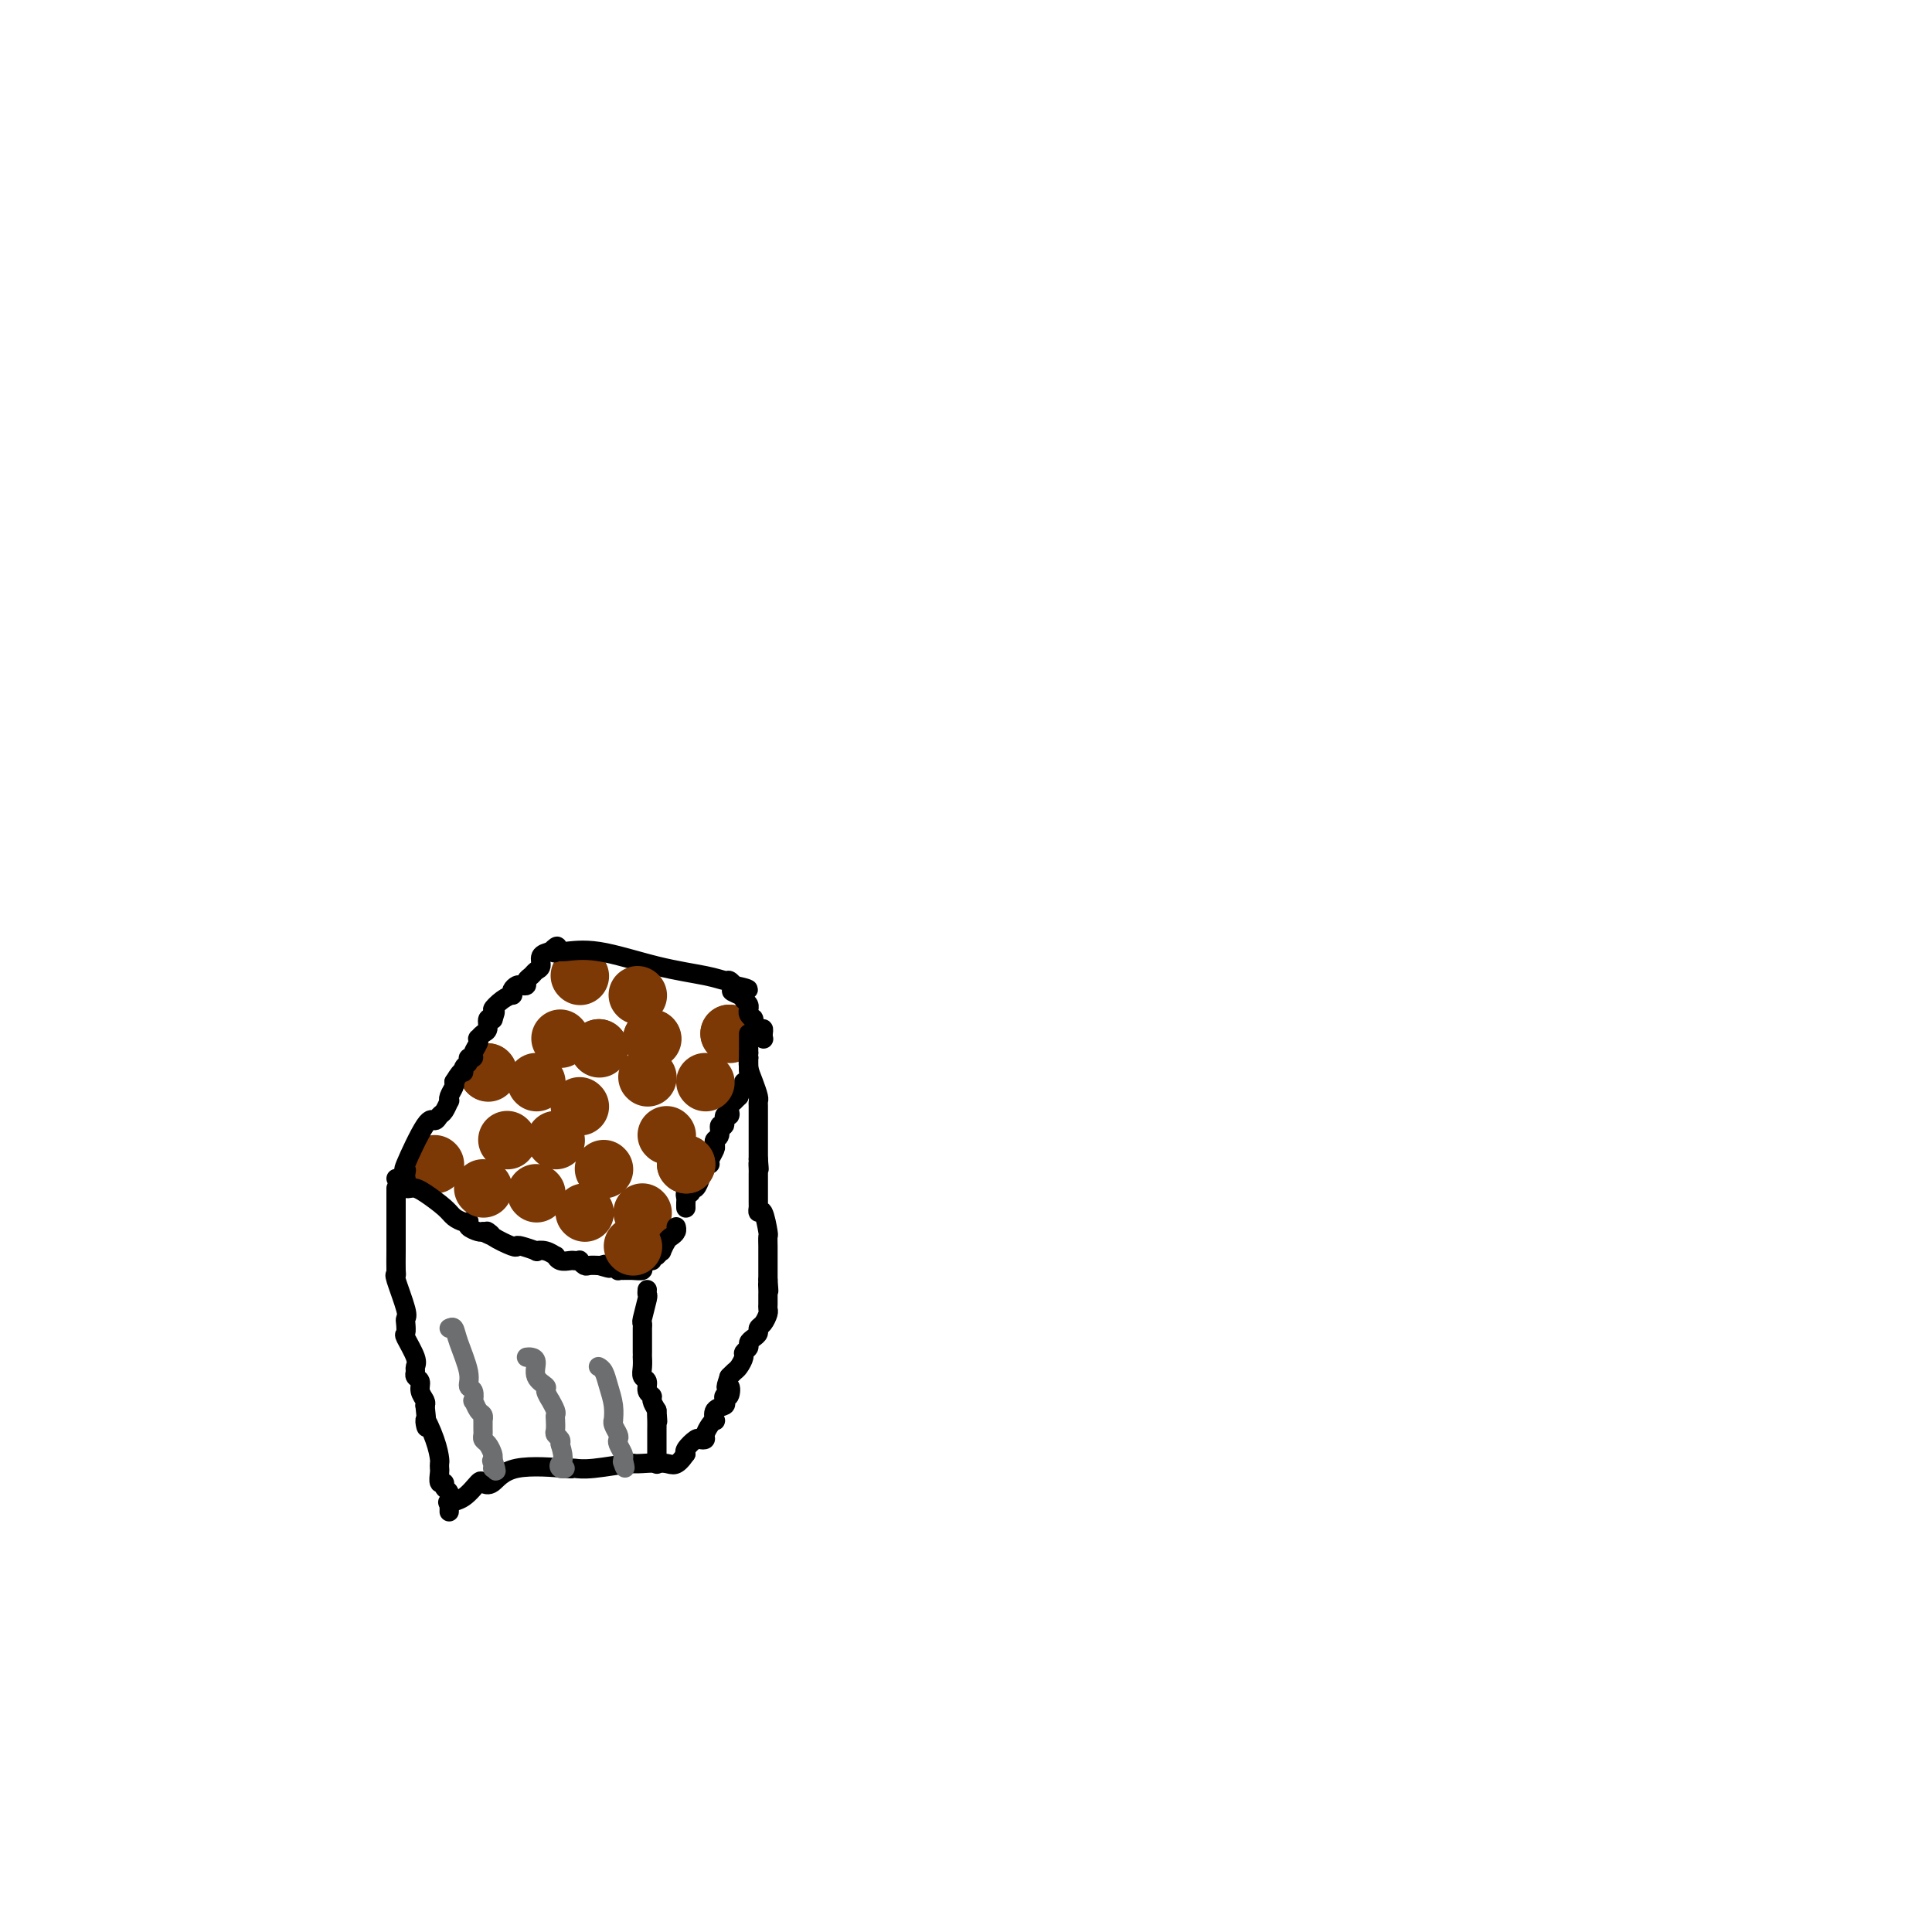 <svg viewBox='0 0 400 400' version='1.1' xmlns='http://www.w3.org/2000/svg' xmlns:xlink='http://www.w3.org/1999/xlink'><g fill='none' stroke='#7C3805' stroke-width='12' stroke-linecap='round' stroke-linejoin='round'><path d='M120,202c0.000,0.000 0.100,0.100 0.1,0.1'/><path d='M151,214c0.000,0.000 0.100,0.100 0.1,0.1'/><path d='M151,214c0.000,0.000 0.000,0.000 0,0c0.000,0.000 0.000,0.000 0,0'/><path d='M90,241c0.000,0.000 0.100,0.100 0.1,0.1'/><path d='M133,251c0.000,0.000 0.100,0.100 0.1,0.1'/><path d='M120,229c0.000,0.000 0.100,0.100 0.1,0.1'/></g>
<g fill='none' stroke='#000000' stroke-width='4' stroke-linecap='round' stroke-linejoin='round'><path d='M82,244c0.311,0.022 0.622,0.045 1,0c0.378,-0.045 0.822,-0.156 1,0c0.178,0.156 0.090,0.579 0,1c-0.090,0.421 -0.182,0.840 0,1c0.182,0.160 0.639,0.060 1,0c0.361,-0.060 0.625,-0.079 1,0c0.375,0.079 0.861,0.256 2,1c1.139,0.744 2.933,2.055 4,3c1.067,0.945 1.409,1.524 2,2c0.591,0.476 1.433,0.849 2,1c0.567,0.151 0.859,0.079 1,0c0.141,-0.079 0.131,-0.166 0,0c-0.131,0.166 -0.381,0.583 0,1c0.381,0.417 1.395,0.833 2,1c0.605,0.167 0.803,0.083 1,0'/><path d='M100,255c3.011,1.673 1.540,0.356 1,0c-0.540,-0.356 -0.147,0.248 1,1c1.147,0.752 3.048,1.652 4,2c0.952,0.348 0.954,0.145 1,0c0.046,-0.145 0.135,-0.231 1,0c0.865,0.231 2.504,0.779 3,1c0.496,0.221 -0.152,0.116 0,0c0.152,-0.116 1.105,-0.241 2,0c0.895,0.241 1.731,0.849 2,1c0.269,0.151 -0.029,-0.155 0,0c0.029,0.155 0.385,0.773 1,1c0.615,0.227 1.488,0.065 2,0c0.512,-0.065 0.661,-0.031 1,0c0.339,0.031 0.867,0.061 1,0c0.133,-0.061 -0.129,-0.212 0,0c0.129,0.212 0.650,0.788 1,1c0.350,0.212 0.529,0.061 1,0c0.471,-0.061 1.236,-0.030 2,0'/><path d='M124,262c3.835,1.099 1.422,0.347 1,0c-0.422,-0.347 1.146,-0.289 2,0c0.854,0.289 0.993,0.810 1,1c0.007,0.190 -0.118,0.048 0,0c0.118,-0.048 0.479,-0.003 1,0c0.521,0.003 1.201,-0.038 2,0c0.799,0.038 1.717,0.154 2,0c0.283,-0.154 -0.068,-0.577 0,-1c0.068,-0.423 0.557,-0.845 1,-1c0.443,-0.155 0.841,-0.044 1,0c0.159,0.044 0.080,0.022 0,0'/><path d='M136,260c0.447,-0.477 0.894,-0.954 1,-1c0.106,-0.046 -0.129,0.338 0,0c0.129,-0.338 0.623,-1.397 1,-2c0.377,-0.603 0.637,-0.749 1,-1c0.363,-0.251 0.828,-0.606 1,-1c0.172,-0.394 0.049,-0.827 0,-1c-0.049,-0.173 -0.025,-0.087 0,0'/><path d='M142,250c0.002,0.092 0.005,0.183 0,0c-0.005,-0.183 -0.016,-0.642 0,-1c0.016,-0.358 0.060,-0.616 0,-1c-0.060,-0.384 -0.222,-0.895 0,-1c0.222,-0.105 0.830,0.196 1,0c0.170,-0.196 -0.099,-0.887 0,-1c0.099,-0.113 0.565,0.354 1,0c0.435,-0.354 0.839,-1.530 1,-2c0.161,-0.470 0.081,-0.235 0,0'/><path d='M146,242c0.000,-0.417 0.000,-0.833 0,-1c0.000,-0.167 0.000,-0.083 0,0'/><path d='M147,241c-0.111,-0.219 -0.222,-0.439 0,-1c0.222,-0.561 0.776,-1.465 1,-2c0.224,-0.535 0.117,-0.702 0,-1c-0.117,-0.298 -0.242,-0.729 0,-1c0.242,-0.271 0.853,-0.383 1,-1c0.147,-0.617 -0.171,-1.737 0,-2c0.171,-0.263 0.829,0.333 1,0c0.171,-0.333 -0.146,-1.596 0,-2c0.146,-0.404 0.756,0.050 1,0c0.244,-0.050 0.120,-0.605 0,-1c-0.120,-0.395 -0.238,-0.632 0,-1c0.238,-0.368 0.833,-0.868 1,-1c0.167,-0.132 -0.095,0.105 0,0c0.095,-0.105 0.548,-0.553 1,-1'/><path d='M153,227c0.863,-2.350 0.021,-1.225 0,-1c-0.021,0.225 0.779,-0.451 1,-1c0.221,-0.549 -0.137,-0.973 0,-1c0.137,-0.027 0.769,0.343 1,0c0.231,-0.343 0.062,-1.399 0,-2c-0.062,-0.601 -0.017,-0.749 0,-1c0.017,-0.251 0.004,-0.606 0,-1c-0.004,-0.394 -0.001,-0.827 0,-1c0.001,-0.173 0.001,-0.087 0,0'/><path d='M155,218c0.000,-0.762 0.000,-1.524 0,-2c0.000,-0.476 0.000,-0.667 0,-1c0.000,-0.333 0.000,-0.810 0,-1c0.000,-0.190 0.000,-0.095 0,0'/><path d='M82,246c-0.000,0.172 -0.000,0.343 0,1c0.000,0.657 0.001,1.798 0,3c-0.001,1.202 -0.002,2.464 0,4c0.002,1.536 0.008,3.346 0,5c-0.008,1.654 -0.030,3.150 0,4c0.030,0.850 0.113,1.053 0,1c-0.113,-0.053 -0.422,-0.360 0,1c0.422,1.360 1.575,4.389 2,6c0.425,1.611 0.121,1.804 0,2c-0.121,0.196 -0.061,0.395 0,1c0.061,0.605 0.122,1.615 0,2c-0.122,0.385 -0.426,0.145 0,1c0.426,0.855 1.582,2.806 2,4c0.418,1.194 0.097,1.632 0,2c-0.097,0.368 0.030,0.666 0,1c-0.030,0.334 -0.218,0.706 0,1c0.218,0.294 0.842,0.512 1,1c0.158,0.488 -0.150,1.247 0,2c0.150,0.753 0.757,1.501 1,2c0.243,0.499 0.121,0.750 0,1'/><path d='M88,291c0.823,7.460 -0.119,3.610 0,3c0.119,-0.610 1.300,2.020 2,4c0.700,1.980 0.918,3.309 1,4c0.082,0.691 0.026,0.745 0,1c-0.026,0.255 -0.022,0.713 0,1c0.022,0.287 0.062,0.405 0,1c-0.062,0.595 -0.227,1.669 0,2c0.227,0.331 0.845,-0.080 1,0c0.155,0.080 -0.155,0.652 0,1c0.155,0.348 0.774,0.472 1,1c0.226,0.528 0.061,1.461 0,2c-0.061,0.539 -0.016,0.684 0,1c0.016,0.316 0.005,0.805 0,1c-0.005,0.195 -0.002,0.098 0,0'/><path d='M134,267c-0.030,0.424 -0.061,0.849 0,1c0.061,0.151 0.212,0.029 0,1c-0.212,0.971 -0.789,3.034 -1,4c-0.211,0.966 -0.057,0.835 0,1c0.057,0.165 0.015,0.625 0,1c-0.015,0.375 -0.004,0.665 0,1c0.004,0.335 0.001,0.715 0,1c-0.001,0.285 0.000,0.474 0,1c-0.000,0.526 -0.001,1.388 0,2c0.001,0.612 0.004,0.975 0,1c-0.004,0.025 -0.016,-0.288 0,0c0.016,0.288 0.061,1.177 0,2c-0.061,0.823 -0.227,1.582 0,2c0.227,0.418 0.848,0.496 1,1c0.152,0.504 -0.165,1.434 0,2c0.165,0.566 0.814,0.768 1,1c0.186,0.232 -0.090,0.495 0,1c0.090,0.505 0.545,1.253 1,2'/><path d='M136,292c0.309,4.058 0.083,1.702 0,1c-0.083,-0.702 -0.022,0.248 0,1c0.022,0.752 0.006,1.305 0,2c-0.006,0.695 -0.002,1.531 0,2c0.002,0.469 0.000,0.570 0,1c-0.000,0.430 -0.000,1.187 0,2c0.000,0.813 0.000,1.680 0,2c-0.000,0.320 -0.000,0.091 0,0c0.000,-0.091 0.000,-0.046 0,0'/><path d='M155,218c-0.006,0.465 -0.012,0.930 0,1c0.012,0.070 0.042,-0.255 0,0c-0.042,0.255 -0.155,1.089 0,2c0.155,0.911 0.577,1.897 1,3c0.423,1.103 0.845,2.323 1,3c0.155,0.677 0.041,0.811 0,1c-0.041,0.189 -0.011,0.432 0,1c0.011,0.568 0.003,1.462 0,2c-0.003,0.538 -0.001,0.721 0,1c0.001,0.279 0.000,0.653 0,1c-0.000,0.347 -0.000,0.665 0,1c0.000,0.335 0.000,0.686 0,1c-0.000,0.314 -0.000,0.589 0,1c0.000,0.411 0.000,0.957 0,1c-0.000,0.043 -0.000,-0.416 0,0c0.000,0.416 0.000,1.708 0,3'/><path d='M157,240c0.309,3.583 0.083,1.541 0,1c-0.083,-0.541 -0.022,0.418 0,1c0.022,0.582 0.006,0.786 0,1c-0.006,0.214 -0.002,0.438 0,1c0.002,0.562 0.000,1.461 0,2c-0.000,0.539 0.000,0.717 0,1c-0.000,0.283 -0.001,0.669 0,1c0.001,0.331 0.003,0.607 0,1c-0.003,0.393 -0.011,0.905 0,1c0.011,0.095 0.041,-0.225 0,0c-0.041,0.225 -0.155,0.995 0,1c0.155,0.005 0.577,-0.756 1,0c0.423,0.756 0.845,3.028 1,4c0.155,0.972 0.041,0.645 0,1c-0.041,0.355 -0.011,1.391 0,2c0.011,0.609 0.003,0.789 0,1c-0.003,0.211 -0.001,0.452 0,1c0.001,0.548 0.000,1.404 0,2c-0.000,0.596 -0.000,0.933 0,1c0.000,0.067 0.000,-0.136 0,0c-0.000,0.136 -0.000,0.610 0,1c0.000,0.390 0.000,0.695 0,1'/><path d='M159,265c0.309,4.046 0.083,1.661 0,1c-0.083,-0.661 -0.022,0.400 0,1c0.022,0.600 0.007,0.737 0,1c-0.007,0.263 -0.005,0.652 0,1c0.005,0.348 0.011,0.657 0,1c-0.011,0.343 -0.041,0.722 0,1c0.041,0.278 0.152,0.456 0,1c-0.152,0.544 -0.567,1.455 -1,2c-0.433,0.545 -0.886,0.723 -1,1c-0.114,0.277 0.109,0.652 0,1c-0.109,0.348 -0.550,0.670 -1,1c-0.450,0.330 -0.908,0.670 -1,1c-0.092,0.330 0.183,0.652 0,1c-0.183,0.348 -0.823,0.724 -1,1c-0.177,0.276 0.110,0.452 0,1c-0.110,0.548 -0.617,1.466 -1,2c-0.383,0.534 -0.642,0.682 -1,1c-0.358,0.318 -0.817,0.805 -1,1c-0.183,0.195 -0.092,0.097 0,0'/><path d='M151,285c-1.253,3.422 -0.386,1.978 0,2c0.386,0.022 0.292,1.510 0,2c-0.292,0.490 -0.782,-0.019 -1,0c-0.218,0.019 -0.163,0.565 0,1c0.163,0.435 0.433,0.760 0,1c-0.433,0.240 -1.570,0.397 -2,1c-0.430,0.603 -0.153,1.654 0,2c0.153,0.346 0.181,-0.012 0,0c-0.181,0.012 -0.572,0.394 -1,1c-0.428,0.606 -0.893,1.437 -1,2c-0.107,0.563 0.143,0.858 0,1c-0.143,0.142 -0.679,0.129 -1,0c-0.321,-0.129 -0.426,-0.375 -1,0c-0.574,0.375 -1.616,1.370 -2,2c-0.384,0.630 -0.110,0.894 0,1c0.110,0.106 0.055,0.053 0,0'/><path d='M142,301c-2.024,2.929 -2.583,2.250 -4,2c-1.417,-0.250 -3.690,-0.071 -5,0c-1.310,0.071 -1.655,0.036 -2,0'/><path d='M131,303c-1.562,0.249 0.031,-0.129 -1,0c-1.031,0.129 -4.688,0.764 -7,1c-2.312,0.236 -3.280,0.074 -4,0c-0.720,-0.074 -1.191,-0.061 -1,0c0.191,0.061 1.044,0.171 -1,0c-2.044,-0.171 -6.987,-0.624 -10,0c-3.013,0.624 -4.097,2.325 -5,3c-0.903,0.675 -1.626,0.325 -2,0c-0.374,-0.325 -0.399,-0.623 -1,0c-0.601,0.623 -1.777,2.168 -3,3c-1.223,0.832 -2.492,0.952 -3,1c-0.508,0.048 -0.254,0.024 0,0'/><path d='M93,311c0.000,0.000 0.100,0.100 0.1,0.1'/></g>
<g fill='none' stroke='#7C3805' stroke-width='12' stroke-linecap='round' stroke-linejoin='round'><path d='M111,247c0.000,0.000 0.100,0.100 0.1,0.1'/><path d='M101,222c0.000,0.000 0.100,0.100 0.1,0.1'/><path d='M101,222c0.000,0.000 0.000,0.000 0,0c0.000,0.000 0.000,0.000 0,0'/><path d='M138,235c0.000,0.000 0.100,0.100 0.1,0.1'/><path d='M135,215c0.000,0.000 0.100,0.100 0.1,0.1'/><path d='M135,215c0.000,0.000 0.000,0.000 0,0c0.000,0.000 0.000,0.000 0,0'/><path d='M125,242c0.000,0.000 0.100,0.100 0.1,0.1'/><path d='M105,236c0.000,0.000 0.100,0.100 0.1,0.1'/><path d='M116,215c0.000,0.000 0.100,0.100 0.1,0.1'/><path d='M134,223c0.000,0.000 0.100,0.100 0.1,0.1'/></g>
<g fill='none' stroke='#000000' stroke-width='4' stroke-linecap='round' stroke-linejoin='round'><path d='M84,243c0.107,-0.546 0.214,-1.092 0,-1c-0.214,0.092 -0.748,0.822 0,-1c0.748,-1.822 2.779,-6.195 4,-8c1.221,-1.805 1.634,-1.044 2,-1c0.366,0.044 0.686,-0.631 1,-1c0.314,-0.369 0.624,-0.431 1,-1c0.376,-0.569 0.819,-1.644 1,-2c0.181,-0.356 0.100,0.008 0,0c-0.100,-0.008 -0.219,-0.387 0,-1c0.219,-0.613 0.777,-1.461 1,-2c0.223,-0.539 0.112,-0.770 0,-1'/><path d='M94,224c2.018,-3.343 2.061,-2.202 2,-2c-0.061,0.202 -0.228,-0.536 0,-1c0.228,-0.464 0.849,-0.652 1,-1c0.151,-0.348 -0.170,-0.854 0,-1c0.170,-0.146 0.829,0.067 1,0c0.171,-0.067 -0.148,-0.413 0,-1c0.148,-0.587 0.762,-1.413 1,-2c0.238,-0.587 0.101,-0.935 0,-1c-0.101,-0.065 -0.167,0.154 0,0c0.167,-0.154 0.567,-0.682 1,-1c0.433,-0.318 0.901,-0.425 1,-1c0.099,-0.575 -0.169,-1.618 0,-2c0.169,-0.382 0.776,-0.103 1,0c0.224,0.103 0.064,0.029 0,0c-0.064,-0.029 -0.032,-0.015 0,0'/><path d='M102,211c1.148,-2.360 0.020,-1.759 0,-2c-0.020,-0.241 1.070,-1.322 2,-2c0.930,-0.678 1.702,-0.952 2,-1c0.298,-0.048 0.122,0.132 0,0c-0.122,-0.132 -0.191,-0.574 0,-1c0.191,-0.426 0.643,-0.835 1,-1c0.357,-0.165 0.620,-0.086 1,0c0.380,0.086 0.876,0.179 1,0c0.124,-0.179 -0.126,-0.629 0,-1c0.126,-0.371 0.628,-0.663 1,-1c0.372,-0.337 0.615,-0.719 1,-1c0.385,-0.281 0.911,-0.460 1,-1c0.089,-0.540 -0.260,-1.440 0,-2c0.260,-0.560 1.130,-0.780 2,-1'/><path d='M114,197c2.096,-2.163 1.336,-0.570 1,0c-0.336,0.570 -0.250,0.117 0,0c0.250,-0.117 0.662,0.102 2,0c1.338,-0.102 3.601,-0.526 7,0c3.399,0.526 7.933,2.000 12,3c4.067,1.000 7.667,1.526 10,2c2.333,0.474 3.397,0.897 4,1c0.603,0.103 0.744,-0.113 1,0c0.256,0.113 0.628,0.557 1,1'/><path d='M152,204c5.830,1.262 1.404,0.916 0,1c-1.404,0.084 0.212,0.596 1,1c0.788,0.404 0.746,0.699 1,1c0.254,0.301 0.804,0.607 1,1c0.196,0.393 0.038,0.874 0,1c-0.038,0.126 0.045,-0.102 0,0c-0.045,0.102 -0.219,0.534 0,1c0.219,0.466 0.829,0.965 1,1c0.171,0.035 -0.098,-0.393 0,0c0.098,0.393 0.562,1.608 1,2c0.438,0.392 0.849,-0.039 1,0c0.151,0.039 0.041,0.549 0,1c-0.041,0.451 -0.012,0.843 0,1c0.012,0.157 0.006,0.078 0,0'/><path d='M158,215c0.000,0.000 0.100,0.100 0.1,0.1'/></g>
<g fill='none' stroke='#7C3805' stroke-width='12' stroke-linecap='round' stroke-linejoin='round'><path d='M121,251c0.000,0.000 0.100,0.100 0.1,0.1'/><path d='M111,224c0.000,0.000 0.100,0.100 0.1,0.1'/><path d='M100,246c0.000,0.000 0.100,0.100 0.1,0.1'/><path d='M132,206c0.000,0.000 0.100,0.100 0.1,0.1'/><path d='M146,224c0.000,0.000 0.100,0.100 0.1,0.1'/><path d='M124,217c0.000,0.000 0.100,0.100 0.1,0.1'/><path d='M124,217c0.000,0.000 0.000,0.000 0,0c0.000,0.000 0.000,0.000 0,0'/><path d='M115,236c0.000,0.000 0.100,0.100 0.1,0.1'/><path d='M142,241c0.000,0.000 0.100,0.100 0.1,0.1'/><path d='M142,241c0.000,0.000 0.100,0.100 0.1,0.1'/><path d='M131,258c0.000,0.000 0.100,0.100 0.1,0.1'/></g>
<g fill='none' stroke='#6D6E70' stroke-width='4' stroke-linecap='round' stroke-linejoin='round'><path d='M93,275c0.372,-0.181 0.744,-0.362 1,0c0.256,0.362 0.394,1.268 1,3c0.606,1.732 1.678,4.291 2,6c0.322,1.709 -0.107,2.570 0,3c0.107,0.430 0.750,0.429 1,1c0.250,0.571 0.105,1.712 0,2c-0.105,0.288 -0.172,-0.279 0,0c0.172,0.279 0.582,1.402 1,2c0.418,0.598 0.844,0.671 1,1c0.156,0.329 0.041,0.915 0,1c-0.041,0.085 -0.008,-0.329 0,0c0.008,0.329 -0.008,1.401 0,2c0.008,0.599 0.041,0.724 0,1c-0.041,0.276 -0.155,0.703 0,1c0.155,0.297 0.580,0.465 1,1c0.420,0.535 0.834,1.439 1,2c0.166,0.561 0.083,0.781 0,1'/><path d='M102,302c1.392,4.419 0.373,1.968 0,1c-0.373,-0.968 -0.100,-0.453 0,0c0.100,0.453 0.029,0.844 0,1c-0.029,0.156 -0.014,0.078 0,0'/><path d='M109,281c0.293,-0.038 0.585,-0.075 1,0c0.415,0.075 0.952,0.263 1,1c0.048,0.737 -0.395,2.024 0,3c0.395,0.976 1.626,1.641 2,2c0.374,0.359 -0.110,0.411 0,1c0.110,0.589 0.814,1.715 1,2c0.186,0.285 -0.146,-0.271 0,0c0.146,0.271 0.770,1.368 1,2c0.230,0.632 0.065,0.799 0,1c-0.065,0.201 -0.031,0.435 0,1c0.031,0.565 0.060,1.461 0,2c-0.060,0.539 -0.208,0.722 0,1c0.208,0.278 0.774,0.651 1,1c0.226,0.349 0.113,0.675 0,1'/><path d='M116,299c1.099,3.630 0.346,3.705 0,4c-0.346,0.295 -0.285,0.810 0,1c0.285,0.190 0.796,0.054 1,0c0.204,-0.054 0.102,-0.027 0,0'/><path d='M124,283c-0.091,-0.048 -0.182,-0.096 0,0c0.182,0.096 0.638,0.337 1,1c0.362,0.663 0.632,1.749 1,3c0.368,1.251 0.834,2.668 1,4c0.166,1.332 0.031,2.581 0,3c-0.031,0.419 0.043,0.009 0,0c-0.043,-0.009 -0.204,0.382 0,1c0.204,0.618 0.773,1.461 1,2c0.227,0.539 0.112,0.773 0,1c-0.112,0.227 -0.223,0.446 0,1c0.223,0.554 0.778,1.444 1,2c0.222,0.556 0.111,0.778 0,1'/><path d='M129,302c0.778,3.178 0.222,1.622 0,1c-0.222,-0.622 -0.111,-0.311 0,0'/></g>
</svg>